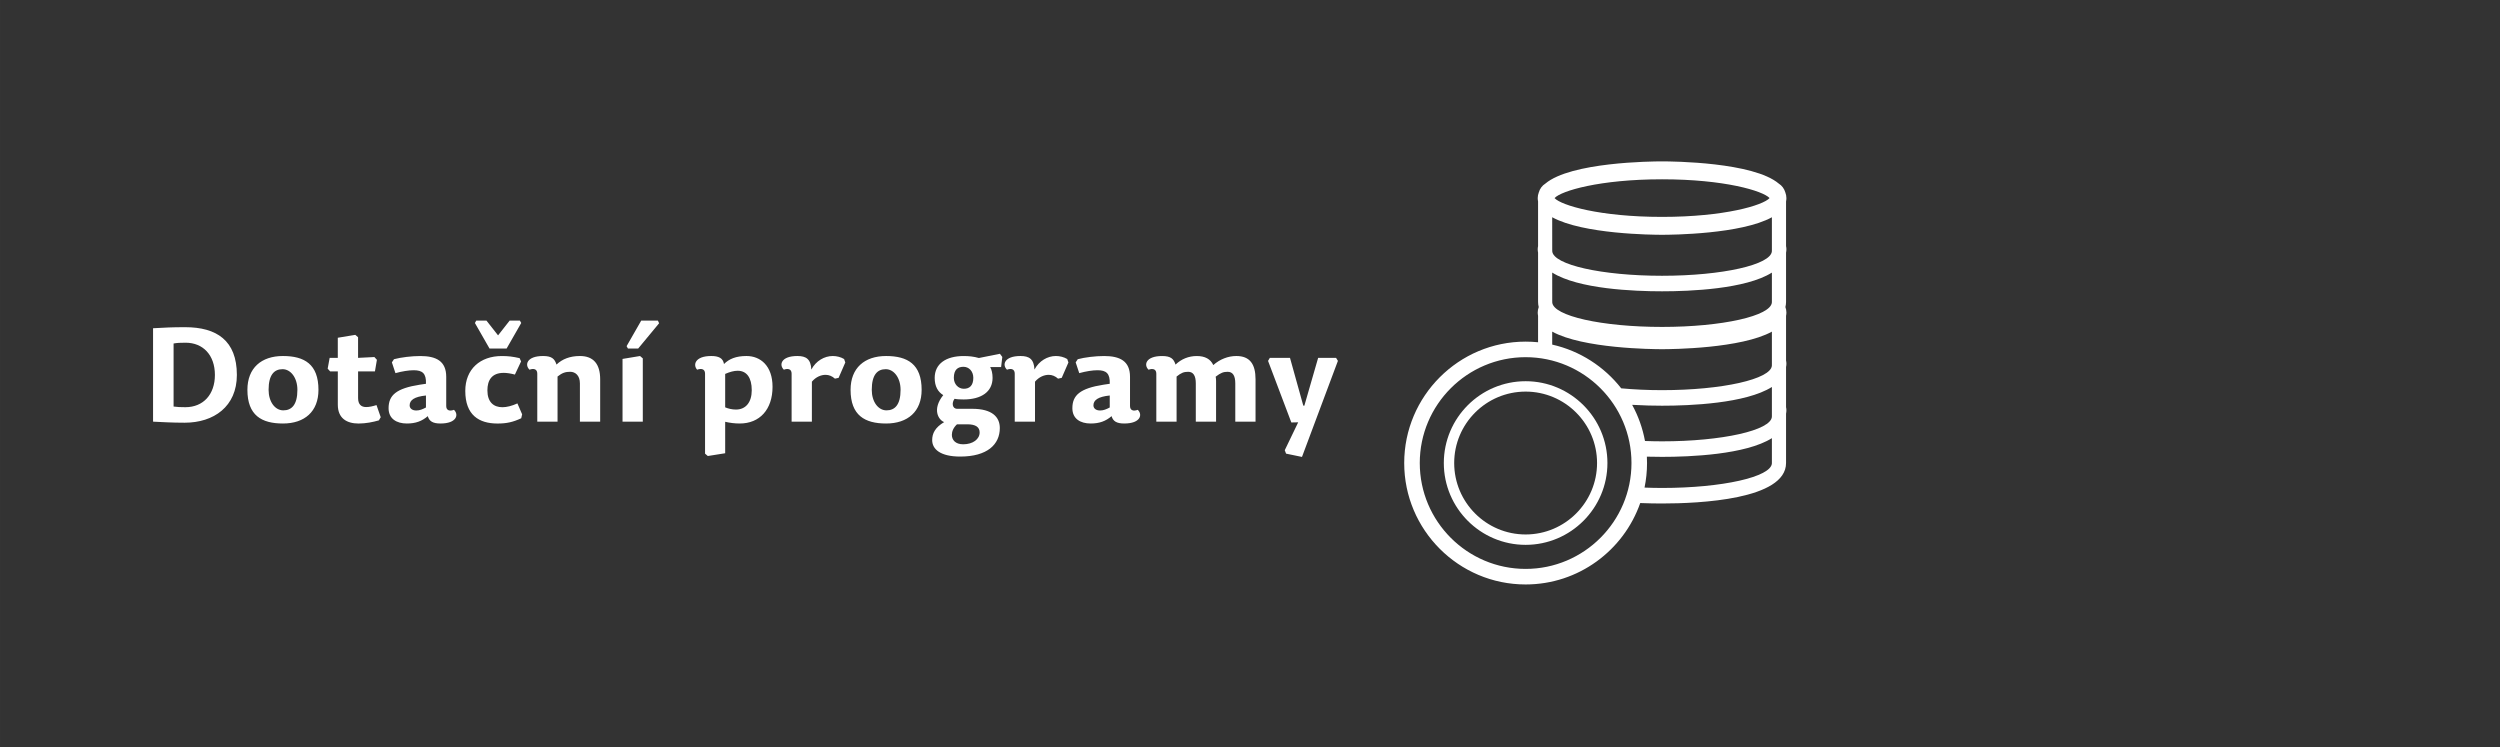 <?xml version="1.0" encoding="UTF-8" standalone="no"?>
<!-- Created with Inkscape (http://www.inkscape.org/) -->

<svg
   width="475"
   height="142"
   viewBox="0 0 125.677 37.571"
   version="1.1"
   id="svg5"
   inkscape:version="1.3.2 (091e20e, 2023-11-25, custom)"
   sodipodi:docname="Dotační programy.svg"
   xmlns:inkscape="http://www.inkscape.org/namespaces/inkscape"
   xmlns:sodipodi="http://sodipodi.sourceforge.net/DTD/sodipodi-0.dtd"
   xmlns="http://www.w3.org/2000/svg"
   xmlns:svg="http://www.w3.org/2000/svg">
  <rect x="0" y="0" width="125.677" height="37.571" fill="#333333" stroke="none"/>
  <sodipodi:namedview
     id="namedview7"
     pagecolor="#505050"
     bordercolor="#ffffff"
     borderopacity="1"
     inkscape:pageshadow="0"
     inkscape:pageopacity="0"
     inkscape:pagecheckerboard="1"
     inkscape:document-units="mm"
     showgrid="false"
     units="px"
     showguides="true"
     inkscape:guide-bbox="true"
     inkscape:zoom="2"
     inkscape:cx="295.75"
     inkscape:cy="135.25"
     inkscape:window-width="1920"
     inkscape:window-height="1137"
     inkscape:window-x="-8"
     inkscape:window-y="-8"
     inkscape:window-maximized="1"
     inkscape:current-layer="layer1"
     inkscape:showpageshadow="0"
     inkscape:deskcolor="#d1d1d1">
    <sodipodi:guide
       position="0.062,37.571"
       orientation="0,-1"
       id="guide866"
       inkscape:locked="false" />
    <sodipodi:guide
       position="0,37.511"
       orientation="1,0"
       id="guide868"
       inkscape:locked="false" />
    <sodipodi:guide
       position="125.677,37.656"
       orientation="1,0"
       id="guide870"
       inkscape:locked="false" />
    <sodipodi:guide
       position="125.935,0"
       orientation="0,-1"
       id="guide872"
       inkscape:locked="false" />
  </sodipodi:namedview>
  <defs
     id="defs2">
    <clipPath
       clipPathUnits="userSpaceOnUse"
       id="clipPath840">
      <path
         d="M 0,0 H 475 V 142 H 0 Z"
         id="path838" />
    </clipPath>
    <clipPath
       clipPathUnits="userSpaceOnUse"
       id="clipPath5">
      <path
         d="M 0,0 H 475 V 142 H 0 Z"
         transform="translate(-360.023,-40.433)"
         id="path5" />
    </clipPath>
    <clipPath
       clipPathUnits="userSpaceOnUse"
       id="clipPath294">
      <path
         d="M 0,0 H 475 V 142 H 0 Z"
         transform="translate(-381.542,-80.924)"
         id="path294" />
    </clipPath>
    <clipPath
       clipPathUnits="userSpaceOnUse"
       id="clipPath133">
      <path
         d="M 0,0 H 475 V 142 H 0 Z"
         transform="translate(-395.765,-29.82)"
         id="path133" />
    </clipPath>
    <clipPath
       clipPathUnits="userSpaceOnUse"
       id="clipPath361">
      <path
         d="M 0,0 H 475 V 142 H 0 Z"
         transform="translate(-406.126,-90.756)"
         id="path361" />
    </clipPath>
    <clipPath
       clipPathUnits="userSpaceOnUse"
       id="clipPath473">
      <path
         d="M 0,0 H 475 V 142 H 0 Z"
         transform="translate(-367.383,-30.707)"
         id="path473" />
    </clipPath>
  </defs>
  <g
     inkscape:label="Vrstva 1"
     inkscape:groupmode="layer"
     id="layer1">
    <g
       id="g472"
       transform="matrix(0.198,0,0,0.198,-9204.855,-1.581579e-6)">
      <path
         id="path472"
         d="m 0,0 c 10.081,0 18.672,6.487 21.829,15.506 1.563,-0.064 2.989,-0.084 4.159,-0.084 7.1,0 23.616,0.748 23.616,7.711 0,0.02 0,0.04 -0.002,0.06 0.002,0.02 0.002,0.035 0.002,0.055 v 8.88 0.406 c 0.043,0.209 0.067,0.422 0.067,0.64 0,0.208 -0.027,0.406 -0.067,0.599 v 7.647 c 0.043,0.208 0.067,0.416 0.067,0.64 0,0.203 -0.027,0.406 -0.067,0.599 v 8.509 c 0.043,0.204 0.067,0.416 0.067,0.634 0,0.367 -0.074,0.709 -0.19,1.036 0.074,0.308 0.123,0.625 0.123,0.962 0,0.019 0,0.039 -0.002,0.059 0.002,0.02 0.002,0.04 0.002,0.055 v 9.292 c 0.043,0.208 0.067,0.416 0.067,0.639 0,0.208 -0.027,0.402 -0.067,0.599 v 8.51 c 0.043,0.203 0.067,0.416 0.067,0.639 0,0.376 -0.076,0.733 -0.202,1.071 -0.205,0.713 -0.651,1.313 -1.246,1.684 -4.824,4.094 -20.196,4.237 -22.235,4.237 -2.04,0 -17.411,-0.143 -22.235,-4.237 C 3.158,75.977 2.712,75.382 2.507,74.668 2.381,74.326 2.305,73.969 2.305,73.593 c 0,-0.223 0.024,-0.436 0.066,-0.639 v -8.51 c -0.04,-0.193 -0.066,-0.391 -0.066,-0.599 0,-0.223 0.024,-0.431 0.066,-0.639 v -9.292 c 0,-0.02 0,-0.04 0.002,-0.06 -0.002,-0.02 -0.002,-0.04 -0.002,-0.054 0,-0.337 0.05,-0.654 0.124,-0.962 -0.117,-0.327 -0.19,-0.669 -0.19,-1.036 0,-0.218 0.024,-0.43 0.066,-0.634 V 46.133 C 1.592,46.212 0.8,46.252 0,46.252 -12.751,46.252 -23.125,35.879 -23.125,23.128 -23.125,10.377 -12.751,0 0,0 m 46.907,23.317 c -0.003,-0.055 -0.006,-0.114 -0.004,-0.164 0,-0.025 0.001,-0.049 0.003,-0.079 -0.133,-2.592 -9.467,-4.693 -20.918,-4.693 -1.139,0 -2.249,0.03 -3.339,0.069 0.312,1.512 0.476,3.073 0.476,4.678 0,0.407 -0.011,0.813 -0.032,1.215 1.065,-0.03 2.051,-0.04 2.895,-0.04 5.324,0 15.939,0.421 20.919,3.563 z m 0,8.886 c -0.003,-0.06 -0.006,-0.12 -0.004,-0.169 0,-0.025 0.001,-0.05 0.003,-0.079 -0.133,-2.592 -9.467,-4.694 -20.918,-4.694 -1.109,0 -2.189,0.03 -3.252,0.065 -0.451,2.453 -1.286,4.773 -2.447,6.888 2.164,-0.129 4.156,-0.168 5.699,-0.168 5.324,0 15.939,0.426 20.919,3.568 z m 0,21.785 c -0.003,-0.06 -0.006,-0.119 -0.004,-0.169 0,-0.024 0.001,-0.049 0.003,-0.074 -0.133,-2.597 -9.467,-4.693 -20.918,-4.693 -11.455,0 -20.788,2.096 -20.919,4.693 0.003,0.05 0.004,0.104 0.004,0.144 -0.001,0.029 -0.003,0.064 -0.006,0.099 l -0.003,5.417 c 4.978,-3.147 15.599,-3.569 20.924,-3.569 5.324,0 15.939,0.422 20.919,3.563 z M 25.988,77.171 c 11.875,0 19.236,-2.205 20.478,-3.578 -1.241,-1.378 -8.601,-3.583 -20.478,-3.583 -11.876,0 -19.237,2.205 -20.478,3.583 1.242,1.373 8.602,3.578 20.478,3.578 m 0,-10.571 c 1.88,0 15.086,0.119 20.919,3.34 v -6.204 c -0.003,-0.06 -0.006,-0.119 -0.004,-0.169 0,-0.025 0.001,-0.049 0.003,-0.079 -0.133,-2.592 -9.467,-4.693 -20.918,-4.693 -11.455,0 -20.788,2.101 -20.919,4.698 0.003,0.049 0.004,0.099 0.004,0.144 -0.001,0.03 -0.003,0.064 -0.006,0.099 L 5.062,69.945 C 10.894,66.719 24.107,66.6 25.988,66.6 m 0,-21.79 c 1.88,0 15.086,0.124 20.919,3.345 v -6.21 c -0.003,-0.054 -0.006,-0.113 -0.004,-0.163 0,-0.025 0.001,-0.05 0.003,-0.079 -0.133,-2.592 -9.467,-4.694 -20.918,-4.694 -2.749,0 -5.371,0.124 -7.778,0.347 -3.239,4.133 -7.851,7.142 -13.145,8.331 L 5.062,48.16 c 5.832,-3.226 19.045,-3.35 20.926,-3.35 M 0,43.289 c 11.117,0 20.162,-9.045 20.162,-20.161 C 20.162,12.008 11.117,2.963 0,2.963 c -11.117,0 -20.161,9.045 -20.161,20.165 0,11.116 9.044,20.161 20.161,20.161"
         style="fill:#ffffff;fill-opacity:1;fill-rule:nonzero;stroke:none"
         transform="matrix(1.333,0,0,-1.333,46876.511,148.391)"
         clip-path="url(#clipPath473)" />
    </g>
    <path
       style="font-weight:bold;font-size:6.615px;line-height:1.175;font-family:'Dederon Sans Std';-inkscape-font-specification:'Dederon Sans Std Bold';fill:#ffffff;stroke-width:0.198"
       d="m 7.694,16.501 v 4.696 c 0.456,0.02 0.926,0.053 1.587,0.053 1.468,0 2.626,-0.814 2.626,-2.401 0,-1.733 -1.019,-2.401 -2.6,-2.401 -0.668,0 -1.012,0.02 -1.614,0.053 z m 1.032,0.767 c 0.179,-0.033 0.337,-0.04 0.602,-0.04 0.88,0 1.475,0.622 1.475,1.621 0,0.979 -0.582,1.621 -1.482,1.621 -0.245,0 -0.423,-0.007 -0.595,-0.033 z m 5.497,4.022 c 1.091,0 1.786,-0.602 1.786,-1.693 0,-1.29 -0.708,-1.7 -1.786,-1.7 -1.085,0 -1.786,0.602 -1.786,1.7 0,1.283 0.714,1.693 1.786,1.693 z m 0.02,-0.661 c -0.417,0 -0.741,-0.43 -0.741,-1.032 0,-0.767 0.291,-1.038 0.701,-1.038 0.41,0 0.747,0.43 0.747,1.038 0,0.767 -0.298,1.032 -0.708,1.032 z m 3.757,-2.639 v -1.038 l -0.139,-0.119 -0.88,0.146 v 1.012 h -0.41 l -0.099,0.542 0.126,0.139 h 0.384 v 1.673 c 0,0.695 0.463,0.946 1.045,0.946 0.357,0 0.728,-0.073 1.019,-0.159 l 0.093,-0.159 -0.212,-0.609 c -0.198,0.06 -0.357,0.099 -0.523,0.099 -0.238,0 -0.403,-0.126 -0.403,-0.45 v -1.343 h 0.847 l 0.099,-0.582 -0.126,-0.139 z m 3.413,1.892 v 0.602 c -0.159,0.086 -0.318,0.152 -0.483,0.152 -0.218,0 -0.337,-0.112 -0.337,-0.258 0,-0.265 0.238,-0.437 0.82,-0.496 z m 1.019,0.523 v -1.462 c 0,-0.794 -0.509,-1.045 -1.303,-1.045 -0.443,0 -0.972,0.066 -1.323,0.159 l -0.106,0.159 0.179,0.542 c 0.337,-0.093 0.668,-0.146 0.919,-0.146 0.437,0 0.635,0.159 0.615,0.681 l -0.311,0.046 c -1.184,0.185 -1.568,0.529 -1.568,1.184 0,0.529 0.403,0.767 0.919,0.767 0.443,0 0.761,-0.119 1.052,-0.37 0.073,0.258 0.258,0.37 0.635,0.37 0.827,0 0.933,-0.45 0.681,-0.688 -0.212,0.079 -0.39,0.04 -0.39,-0.198 z m 2.07,-0.781 c 0,-0.509 0.218,-0.88 0.82,-0.88 0.159,0 0.37,0.033 0.562,0.086 l 0.311,-0.661 -0.073,-0.165 c -0.351,-0.079 -0.569,-0.106 -0.9,-0.106 -1.078,0 -1.832,0.655 -1.832,1.753 0,1.21 0.681,1.64 1.621,1.64 0.463,0 0.781,-0.073 1.191,-0.265 l 0.046,-0.198 -0.238,-0.549 c -0.271,0.126 -0.542,0.192 -0.754,0.192 -0.443,0 -0.754,-0.258 -0.754,-0.847 z m 0.536,-2.765 -0.582,-0.741 h -0.516 l -0.066,0.119 0.734,1.283 h 0.86 l 0.734,-1.283 -0.066,-0.119 H 25.619 Z m 5.133,4.339 V 19.068 c 0,-0.761 -0.331,-1.171 -1.019,-1.171 -0.496,0 -0.886,0.152 -1.177,0.43 -0.093,-0.291 -0.238,-0.43 -0.675,-0.43 -0.827,0 -0.933,0.45 -0.681,0.688 0.212,-0.079 0.39,-0.033 0.39,0.198 v 2.414 h 1.019 v -2.269 c 0.238,-0.192 0.41,-0.238 0.635,-0.238 0.258,0 0.489,0.185 0.489,0.582 v 1.925 z m 2.004,-3.301 -0.88,0.146 v 3.155 h 1.019 v -3.182 z m -0.609,-0.377 h 0.516 l 1.052,-1.27 -0.06,-0.132 h -0.84 l -0.734,1.283 z m 5.517,1.118 c 0.45,0 0.708,0.344 0.708,0.979 0,0.609 -0.304,0.972 -0.794,0.972 -0.198,0 -0.384,-0.046 -0.542,-0.112 v -1.68 c 0.225,-0.099 0.437,-0.159 0.628,-0.159 z m -2.037,-0.053 c 0.218,-0.079 0.397,-0.033 0.397,0.198 v 4.022 l 0.139,0.119 0.873,-0.139 V 21.204 c 0.232,0.053 0.47,0.086 0.734,0.086 0.999,0 1.647,-0.701 1.647,-1.845 0,-1.058 -0.609,-1.548 -1.31,-1.548 -0.529,0 -0.873,0.146 -1.131,0.403 -0.046,-0.304 -0.278,-0.403 -0.642,-0.403 -0.82,0 -0.926,0.45 -0.708,0.688 z m 5.768,0.602 c 0.205,-0.245 0.47,-0.344 0.688,-0.344 0.172,0 0.331,0.066 0.47,0.192 l 0.185,-0.04 0.337,-0.774 -0.06,-0.172 c -0.165,-0.099 -0.37,-0.152 -0.569,-0.152 -0.423,0 -0.847,0.245 -1.078,0.681 -0.026,-0.529 -0.265,-0.681 -0.701,-0.681 -0.827,0 -0.933,0.45 -0.681,0.688 0.212,-0.079 0.39,-0.033 0.39,0.198 v 2.414 h 1.019 z m 3.731,2.103 c 1.091,0 1.786,-0.602 1.786,-1.693 0,-1.29 -0.708,-1.7 -1.786,-1.7 -1.085,0 -1.786,0.602 -1.786,1.7 0,1.283 0.714,1.693 1.786,1.693 z m 0.02,-0.661 c -0.417,0 -0.741,-0.43 -0.741,-1.032 0,-0.767 0.291,-1.038 0.701,-1.038 0.41,0 0.747,0.43 0.747,1.038 0,0.767 -0.298,1.032 -0.708,1.032 z m 5.212,-2.176 h 0.549 l 0.06,-0.509 -0.119,-0.159 -1.058,0.212 c -0.251,-0.073 -0.496,-0.099 -0.767,-0.099 -0.886,0 -1.455,0.39 -1.455,1.098 0,0.423 0.159,0.701 0.43,0.867 -0.569,0.714 -0.245,1.244 0.046,1.356 -0.456,0.271 -0.602,0.569 -0.602,0.906 0,0.456 0.41,0.827 1.409,0.827 1.363,0 1.991,-0.609 1.991,-1.435 0,-0.556 -0.39,-0.966 -1.382,-0.966 h -0.761 c -0.251,0 -0.284,-0.304 -0.132,-0.503 0.119,0.026 0.304,0.033 0.456,0.033 0.893,0 1.455,-0.39 1.455,-1.085 0,-0.225 -0.046,-0.41 -0.119,-0.542 z M 48.453,19.544 c -0.278,0 -0.503,-0.232 -0.503,-0.549 0,-0.417 0.205,-0.556 0.483,-0.556 0.278,0 0.496,0.225 0.496,0.556 0,0.403 -0.205,0.549 -0.476,0.549 z m -0.344,1.786 h 0.516 c 0.43,0 0.622,0.146 0.622,0.41 0,0.337 -0.337,0.595 -0.827,0.595 -0.39,0 -0.569,-0.218 -0.569,-0.476 0,-0.172 0.079,-0.364 0.258,-0.529 z m 3.922,-2.143 c 0.205,-0.245 0.47,-0.344 0.688,-0.344 0.172,0 0.331,0.066 0.47,0.192 l 0.185,-0.04 0.337,-0.774 -0.06,-0.172 c -0.165,-0.099 -0.37,-0.152 -0.569,-0.152 -0.423,0 -0.847,0.245 -1.078,0.681 -0.026,-0.529 -0.265,-0.681 -0.701,-0.681 -0.827,0 -0.933,0.45 -0.681,0.688 0.212,-0.079 0.39,-0.033 0.39,0.198 v 2.414 h 1.019 z m 3.757,0.695 v 0.602 c -0.159,0.086 -0.318,0.152 -0.483,0.152 -0.218,0 -0.337,-0.112 -0.337,-0.258 0,-0.265 0.238,-0.437 0.82,-0.496 z m 1.019,0.523 v -1.462 c 0,-0.794 -0.509,-1.045 -1.303,-1.045 -0.443,0 -0.972,0.066 -1.323,0.159 l -0.106,0.159 0.179,0.542 c 0.337,-0.093 0.668,-0.146 0.919,-0.146 0.437,0 0.635,0.159 0.615,0.681 l -0.311,0.046 c -1.184,0.185 -1.568,0.529 -1.568,1.184 0,0.529 0.403,0.767 0.919,0.767 0.443,0 0.761,-0.119 1.052,-0.37 0.073,0.258 0.258,0.37 0.635,0.37 0.827,0 0.933,-0.45 0.681,-0.688 -0.212,0.079 -0.39,0.04 -0.39,-0.198 z m 4.187,-2.051 c -0.139,-0.304 -0.417,-0.456 -0.827,-0.456 -0.417,0 -0.781,0.152 -1.072,0.43 -0.093,-0.291 -0.238,-0.43 -0.675,-0.43 -0.827,0 -0.933,0.45 -0.681,0.688 0.212,-0.079 0.39,-0.033 0.39,0.198 v 2.414 h 1.019 v -2.269 c 0.238,-0.192 0.37,-0.238 0.582,-0.238 0.251,0 0.384,0.185 0.384,0.582 v 1.925 h 1.019 V 19.154 c 0,-0.073 -0.007,-0.152 -0.02,-0.218 0.258,-0.198 0.39,-0.245 0.602,-0.245 0.251,0 0.384,0.185 0.384,0.582 v 1.925 H 63.117 V 19.068 c 0,-0.761 -0.284,-1.171 -0.966,-1.171 -0.417,0 -0.833,0.165 -1.158,0.456 z m 2.752,-0.212 1.171,3.096 0.344,-0.007 -0.675,1.402 0.066,0.172 0.8,0.165 1.806,-4.829 -0.093,-0.152 h -0.9 l -0.695,2.408 -0.053,-0.007 -0.668,-2.401 h -1.012 z"
       id="text646-8"
       aria-label="Dotační programy" />
    <g
       id="g473"
       transform="matrix(0.198,0,0,0.198,-9204.855,-1.581579e-6)">
      <path
         id="path474"
         d="m 0,0 c 8.592,0 15.582,6.993 15.582,15.586 0,8.593 -6.99,15.581 -15.582,15.581 -8.592,0 -15.581,-6.988 -15.581,-15.581 C -15.581,6.993 -8.592,0 0,0 m 0,29.189 c 7.502,0 13.606,-6.1 13.606,-13.603 C 13.606,8.083 7.502,1.978 0,1.978 c -7.503,0 -13.605,6.105 -13.605,13.608 0,7.503 6.102,13.603 13.605,13.603"
         style="fill:#ffffff;fill-opacity:1;fill-rule:nonzero;stroke:none"
         transform="matrix(1.333,0,0,-1.333,46876.511,138.334)" />
    </g>
  </g>
</svg>

